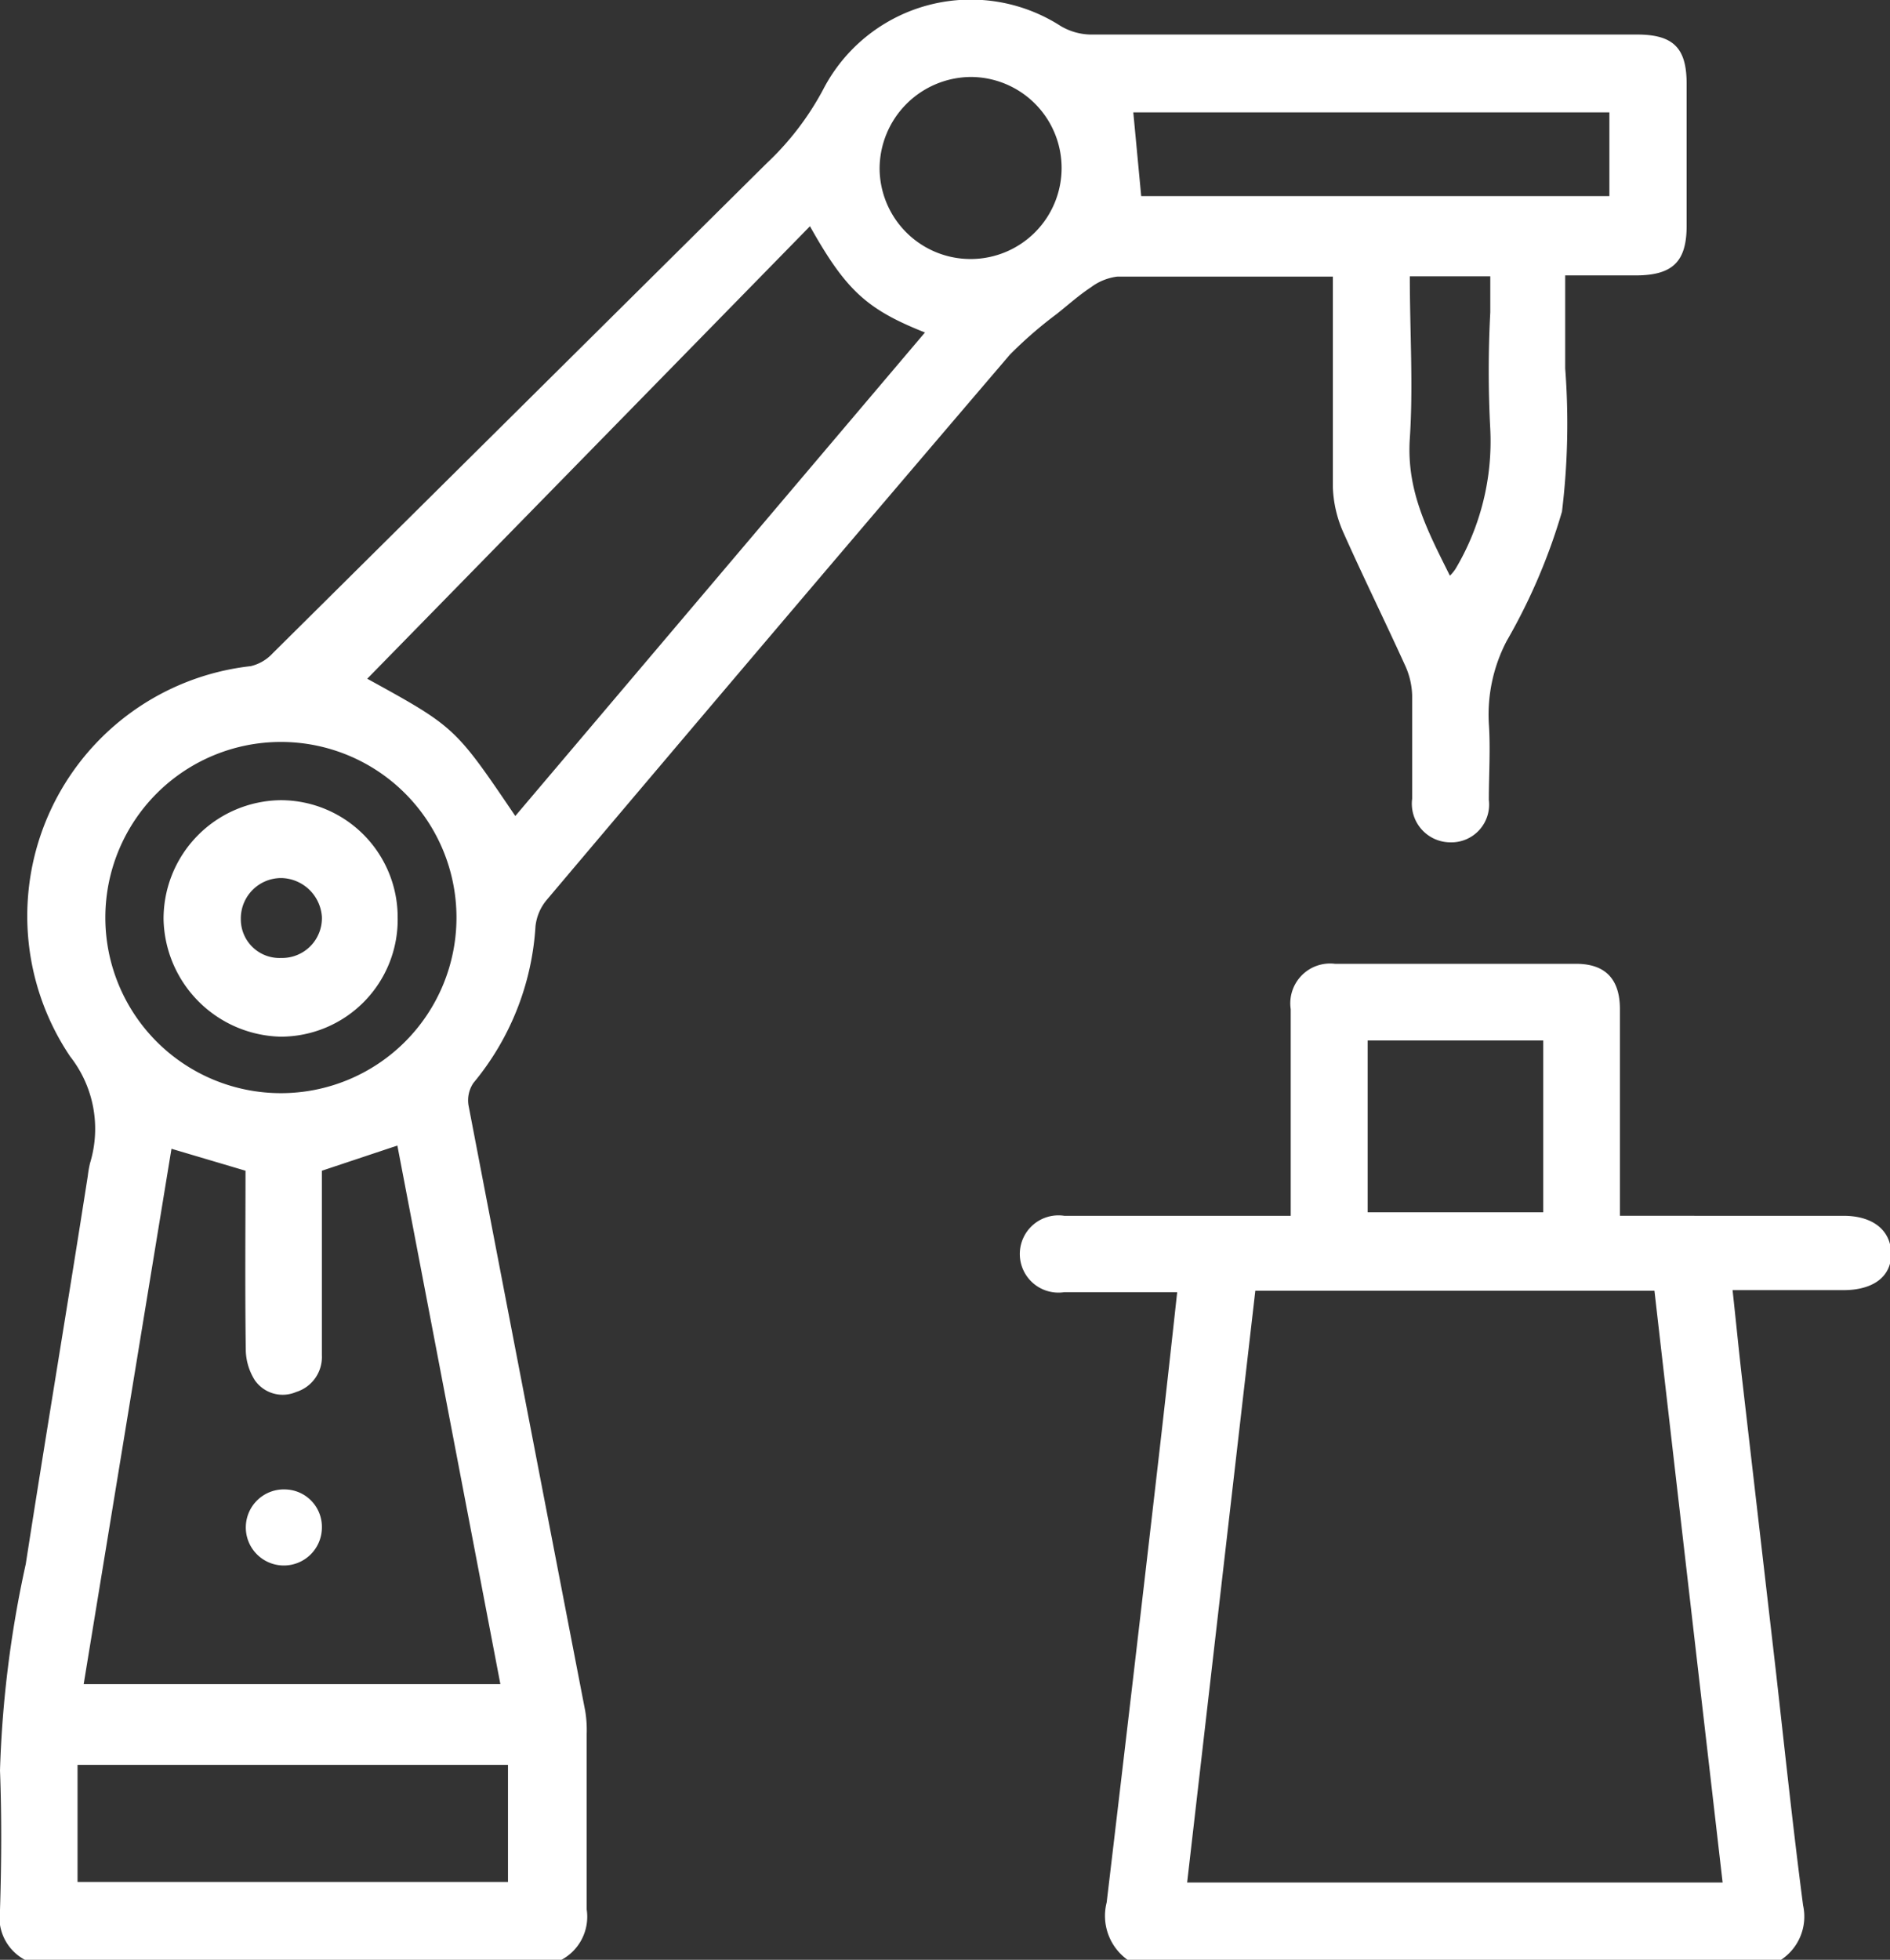 <svg xmlns="http://www.w3.org/2000/svg" viewBox="0 0 64.59 66.96"><rect x="0" y="0" width="64.59" height="66.96" fill="#333333" stroke="none"/><defs><style>.cls-1{fill:#fff;}</style></defs><g id="Layer_2" data-name="Layer 2"><g id="dich_vu" data-name="dich vu"><path class="cls-1" d="M.93,67A1.64,1.64,0,0,1,0,65.26c.05-1.59.06-3.19,0-4.77a38,38,0,0,1,.88-7.05C1.57,49,2.31,44.6,3,40.18a3.54,3.54,0,0,1,.08-.45,4,4,0,0,0-.68-3.63A8.59,8.59,0,0,1,8.57,22.76a1.49,1.49,0,0,0,.75-.44L25.05,6.72l1.16-1.15a9.73,9.73,0,0,0,1.92-2.51A5.68,5.68,0,0,1,36.25.89a2.08,2.08,0,0,0,1,.29q9.34,0,18.69,0c1.24,0,1.7.45,1.7,1.68V7.72c0,1.22-.48,1.68-1.71,1.69H53.49c0,1.1,0,2.14,0,3.18a24.86,24.86,0,0,1-.11,4.89,20.09,20.09,0,0,1-1.89,4.42,5.44,5.44,0,0,0-.61,2.82c.06.87,0,1.74,0,2.61a1.29,1.29,0,0,1-1.32,1.45,1.32,1.32,0,0,1-1.3-1.49c0-1.17,0-2.35,0-3.53a2.61,2.61,0,0,0-.23-1c-.7-1.54-1.45-3.06-2.14-4.61a4.14,4.14,0,0,1-.34-1.5c0-2.16,0-4.31,0-6.47V9.45c-.25,0-.44,0-.63,0-2.24,0-4.49,0-6.73,0a1.88,1.88,0,0,0-.9.36c-.41.27-.79.61-1.18.92a14.24,14.24,0,0,0-1.6,1.39q-7.93,9.28-15.82,18.62a1.68,1.68,0,0,0-.39.91A9.25,9.25,0,0,1,16.18,37a1.06,1.06,0,0,0-.17.76Q18,48.12,20,58.46a4,4,0,0,1,.05.78c0,2,0,4,0,6A1.67,1.67,0,0,1,19.11,67ZM8.39,40l-2.53-.75-3,18.29H17.1l-3.52-18.4L11,40v6.31a1.25,1.25,0,0,1-.88,1.25,1.16,1.16,0,0,1-1.41-.4,2,2,0,0,1-.31-1C8.37,44.07,8.39,42,8.39,40ZM27.68,7.73,12.55,23.19c3,1.65,3,1.65,5.06,4.69l14-16.52C29.62,10.57,28.91,9.92,27.68,7.73ZM15.6,31.35a6,6,0,1,0-12,0,6,6,0,0,0,12,0ZM2.65,64.3H17.36v-4H2.65ZM38.73,3.84,39,6.7H55V3.84ZM30.06,5.76a3.11,3.11,0,1,0,3.1-3.13A3.14,3.14,0,0,0,30.06,5.76ZM48.18,9.44c0,1.9.12,3.73,0,5.54s.62,3.18,1.37,4.69a1.5,1.5,0,0,0,.19-.23,8.53,8.53,0,0,0,1.19-4.77,37.72,37.72,0,0,1,0-4V9.44Z"/><path class="cls-1" d="M38.59,67a1.85,1.85,0,0,1-.77-2q.91-7.65,1.79-15.3c.21-1.82.41-3.63.62-5.55H36.37a1.32,1.32,0,1,1,0-2.61h7.74v-.72c0-2.12,0-4.23,0-6.34a1.36,1.36,0,0,1,1.51-1.55h8.24c1,0,1.5.52,1.5,1.55,0,2.09,0,4.18,0,6.27v.79H63c1,0,1.62.49,1.63,1.29S64,44.08,63,44.08H59.21c.12,1.1.22,2.13.34,3.16l1.14,9.86c.3,2.66.58,5.32.93,8a1.77,1.77,0,0,1-.8,1.89ZM42.9,44.1,40.57,64.32h18.3c-.78-6.77-1.56-13.49-2.33-20.22Zm3.84-2.68h6V35.55h-6Z"/><path class="cls-1" d="M11,52.22a1.3,1.3,0,1,1-1.23-1.33A1.28,1.28,0,0,1,11,52.22Z"/><path class="cls-1" d="M9.59,27.34a4,4,0,0,1,4,4,4,4,0,0,1-4,4.08,4.1,4.1,0,0,1-4-4A4.05,4.05,0,0,1,9.59,27.34Zm0,5.39A1.36,1.36,0,0,0,11,31.32,1.42,1.42,0,0,0,9.62,30a1.38,1.38,0,0,0-1.39,1.4A1.32,1.32,0,0,0,9.62,32.73Z"/></g></g></svg>